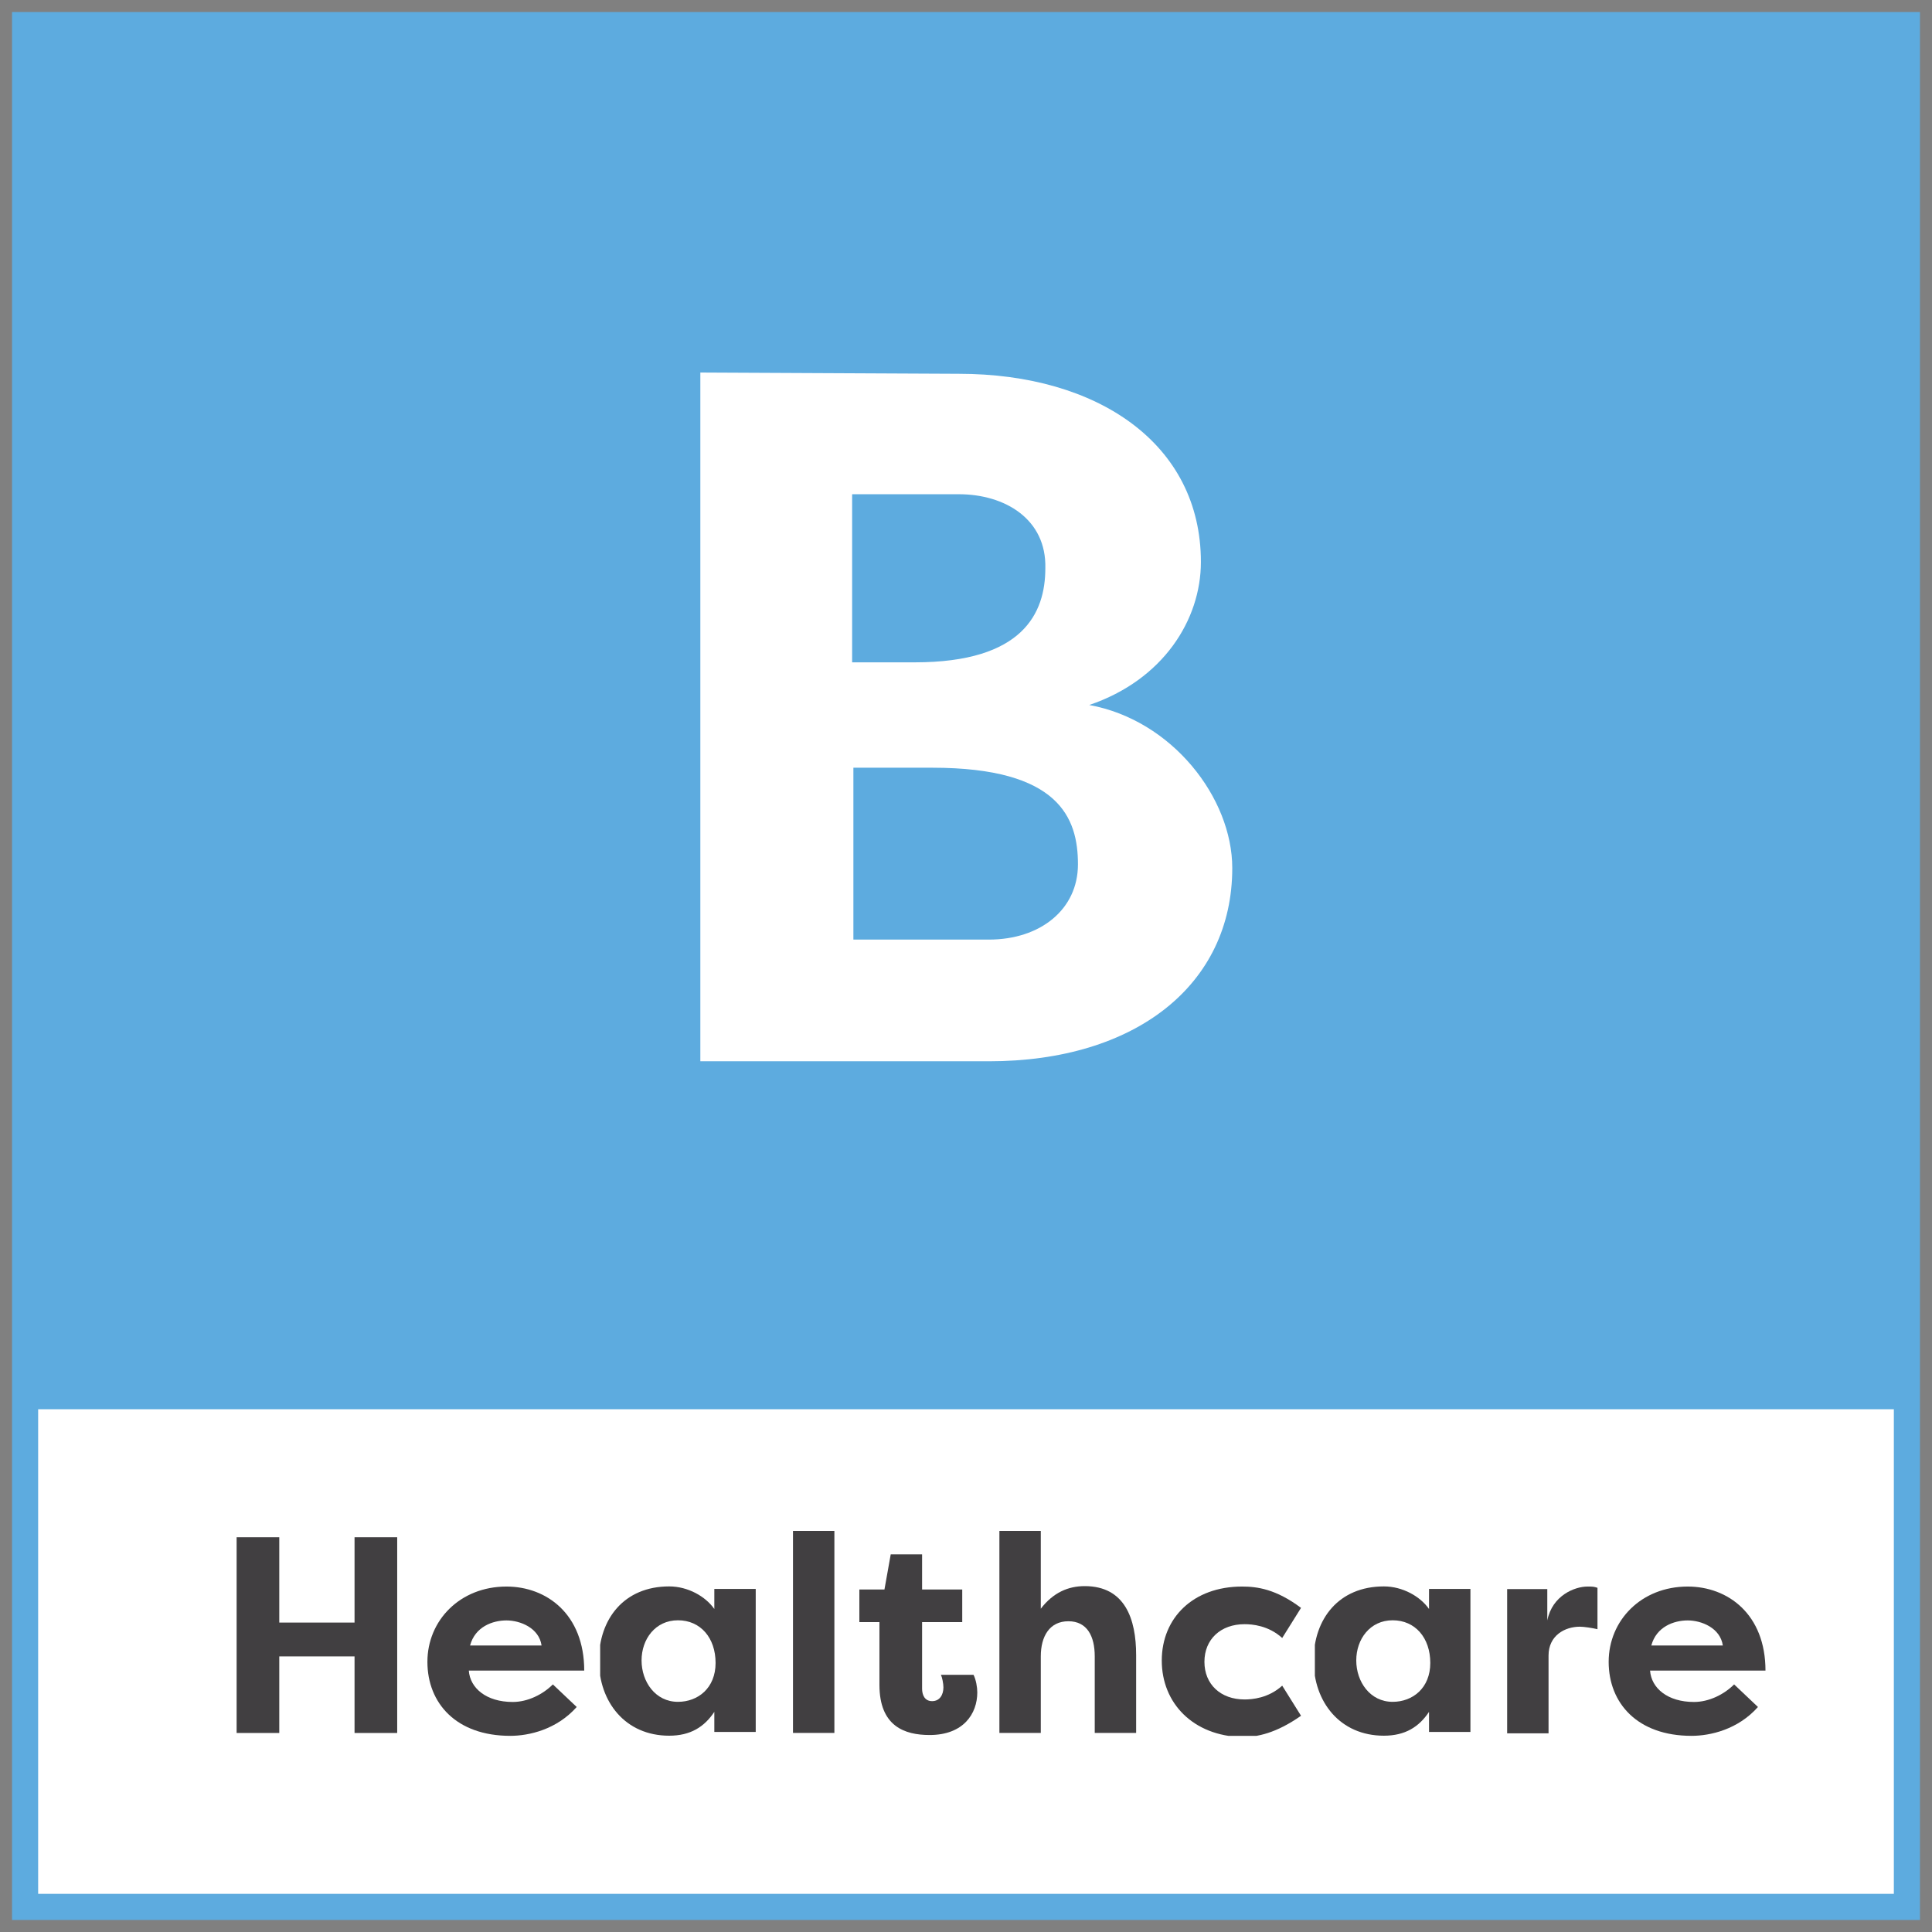 <?xml version="1.0" encoding="UTF-8"?> <svg xmlns="http://www.w3.org/2000/svg" xmlns:xlink="http://www.w3.org/1999/xlink" version="1.1" id="Layer_1" x="0px" y="0px" viewBox="0 0 154 154" style="enable-background:new 0 0 154 154;" xml:space="preserve"><rect x="0" y="0" width="154" height="154" fill="#808080" stroke="none"/> <style type="text/css"> .st0{fill:#FFFFFF;} .st1{fill:none;stroke:#5DABDF;stroke-width:2.082;stroke-miterlimit:10;} .st2{clip-path:url(#SVGID_00000039106446456203958420000003700192556783863952_);} .st3{fill:#5DABDF;} .st4{fill:none;stroke:#5DABDF;stroke-width:1.073;stroke-miterlimit:10;} .st5{clip-path:url(#SVGID_00000121972870933357728850000004141600428333537707_);} .st6{clip-path:url(#SVGID_00000049196422974164943850000010400762615487475868_);} .st7{fill:#413F41;} .st8{clip-path:url(#SVGID_00000140722464180839685770000016744027355679932293_);} .st9{clip-path:url(#SVGID_00000009578786813331992510000009364482426088029093_);} .st10{clip-path:url(#SVGID_00000131329582829186795920000014593493636637873051_);} .st11{clip-path:url(#SVGID_00000036212126973903480970000013596064946678546347_);} .st12{clip-path:url(#SVGID_00000036955323575768746650000004944613609347147417_);} .st13{clip-path:url(#SVGID_00000101816332680924684940000008811604732639803833_);} .st14{clip-path:url(#SVGID_00000039103480231394957530000015260904063671252139_);} .st15{clip-path:url(#SVGID_00000073708136022015588010000001116301591479589508_);} .st16{clip-path:url(#SVGID_00000178920452835718780310000014051568067639735951_);} </style> <rect x="2" y="2" class="st0" width="150" height="150"></rect> <polygon class="st1" points="2,2 152,2 152,152 2,152 "></polygon> <g transform="translate(0.0 0.494)"> <g> <g> <defs> <rect id="SVGID_1_" x="2" y="2" width="150" height="109.3"></rect> </defs> <clipPath id="SVGID_00000088129624536542727690000014020548745980834202_"> <use xlink:href="#SVGID_1_" style="overflow:visible;"></use> </clipPath> <g style="clip-path:url(#SVGID_00000088129624536542727690000014020548745980834202_);"> <polygon class="st3" points="2,2 152,2 152,111.3 2,111.3 "></polygon> </g> </g> </g> <polygon class="st4" points="2,2 152,2 152,111.3 2,111.3 "></polygon> <g transform="translate(53.824 27.201)"> <g> <g> <defs> <path id="SVGID_00000160913495424878899480000009187651698139211166_" d="M2,2l20.6,0.1c11.1,0,19.3,5.6,19.3,15 c0,4.6-3,9.4-8.9,11.4l0,0c6.6,1.2,11.4,7.4,11.4,13c0,9.3-7.7,15.4-19.4,15.4H2V2z M20.5,33.5h-6.3v13.7H25 c4.1,0,7.1-2.4,7.1-6C32.1,37.5,30.6,33.5,20.5,33.5z M22.6,11.7h-8.5v13.4h5c8.6,0,10.4-3.9,10.4-7.5 C29.6,13.7,26.3,11.7,22.6,11.7z"></path> </defs> <clipPath id="SVGID_00000042737842742207167620000008894170757452248987_"> <use xlink:href="#SVGID_00000160913495424878899480000009187651698139211166_" style="overflow:visible;"></use> </clipPath> <g style="clip-path:url(#SVGID_00000042737842742207167620000008894170757452248987_);"> <polygon class="st0" points="2,2 44.4,2 44.4,56.9 2,56.9 "></polygon> </g> </g> </g> </g> <g transform="translate(16.861 120.041)"> <g> <g> <defs> <polygon id="SVGID_00000057828837050844136340000015065209311883217069_" points="5.4,2 5.4,8.8 11.4,8.8 11.4,2 14.8,2 14.8,17.6 11.4,17.6 11.4,11.5 5.4,11.5 5.4,17.6 2,17.6 2,2 "></polygon> </defs> <clipPath id="SVGID_00000059996313298116704690000005999529814845393804_"> <use xlink:href="#SVGID_00000057828837050844136340000015065209311883217069_" style="overflow:visible;"></use> </clipPath> <g style="clip-path:url(#SVGID_00000059996313298116704690000005999529814845393804_);"> <polygon class="st7" points="2,2 14.8,2 14.8,17.6 2,17.6 "></polygon> </g> </g> </g> </g> <g transform="translate(32.069 123.97)"> <g> <g> <defs> <path id="SVGID_00000065070380144141716060000014815469626501786773_" d="M8.3,2c3.2,0,6.2,2.2,6.2,6.7H5.3 c0.1,1.4,1.4,2.5,3.5,2.5c1.2,0,2.4-0.6,3.2-1.4l1.9,1.8l0,0c-1.6,1.8-3.8,2.3-5.3,2.3C4.3,13.9,2,11.3,2,8S4.6,2,8.3,2z M8.3,4.7c-1.1,0-2.5,0.5-2.9,2h5.7C10.9,5.3,9.4,4.7,8.3,4.7z"></path> </defs> <clipPath id="SVGID_00000133513983138304833620000002780072539188711870_"> <use xlink:href="#SVGID_00000065070380144141716060000014815469626501786773_" style="overflow:visible;"></use> </clipPath> <g style="clip-path:url(#SVGID_00000133513983138304833620000002780072539188711870_);"> <polygon class="st7" points="2,2 14.5,2 14.5,13.9 2,13.9 "></polygon> </g> </g> </g> </g> <g transform="translate(45.839 123.959)"> <g> <g> <defs> <path id="SVGID_00000101070748397113095690000014100109398453686411_" d="M7.5,2c1.5,0,2.9,0.8,3.6,1.8V2.2h3.3v11.4h-3.3V12 c-0.8,1.2-1.9,1.9-3.6,1.9c-3.5,0-5.6-2.7-5.6-6S3.9,2,7.5,2z M8.2,4.7c-1.8,0-2.9,1.5-2.9,3.2s1.1,3.3,2.9,3.3l0,0 c1.6,0,3-1.1,3-3.1S10,4.7,8.2,4.7z"></path> </defs> <clipPath id="SVGID_00000133504656842913029820000011154123962333792661_"> <use xlink:href="#SVGID_00000101070748397113095690000014100109398453686411_" style="overflow:visible;"></use> </clipPath> <g style="clip-path:url(#SVGID_00000133504656842913029820000011154123962333792661_);"> <polygon class="st7" points="2,2 14.5,2 14.5,13.9 2,13.9 "></polygon> </g> </g> </g> </g> <g transform="translate(61.209 119.536)"> <g> <g> <defs> <rect id="SVGID_00000039122120380236966890000012223302526947735202_" x="2" y="2" width="3.3" height="16.1"></rect> </defs> <clipPath id="SVGID_00000155113439440293826440000006569474046785539996_"> <use xlink:href="#SVGID_00000039122120380236966890000012223302526947735202_" style="overflow:visible;"></use> </clipPath> <g style="clip-path:url(#SVGID_00000155113439440293826440000006569474046785539996_);"> <polygon class="st7" points="2,2 5.3,2 5.3,18.1 2,18.1 "></polygon> </g> </g> </g> </g> <g transform="translate(66.5 121.404)"> <g> <g> <defs> <path id="SVGID_00000168082948629047487840000015957331465905744007_" d="M7,2v2.8h3.2v2.6H7v5.3c0,0.5,0.2,1,0.8,1 s0.9-0.5,0.9-1.1c0-0.3-0.1-0.8-0.2-1h2.6c0.2,0.4,0.3,1,0.3,1.4c0,1.7-1.1,3.4-3.8,3.4c-2,0-4-0.7-4-4v-5H2V4.8h2L4.5,2H7z"></path> </defs> <clipPath id="SVGID_00000174584029009207998500000002768087772648900745_"> <use xlink:href="#SVGID_00000168082948629047487840000015957331465905744007_" style="overflow:visible;"></use> </clipPath> <g style="clip-path:url(#SVGID_00000174584029009207998500000002768087772648900745_);"> <polygon class="st7" points="2,2 11.5,2 11.5,16.5 2,16.5 "></polygon> </g> </g> </g> </g> <g transform="translate(77.662 119.536)"> <g> <g> <defs> <path id="SVGID_00000078745805779380355760000003460230610733057215_" d="M5.3,2v6.2c1-1.3,2.2-1.8,3.5-1.8 c3.2,0,4.1,2.6,4.1,5.5v6.2H9.6V12c0-1.6-0.6-2.8-2.1-2.8S5.3,10.4,5.3,12v6.1H2V2l0,0H5.3z"></path> </defs> <clipPath id="SVGID_00000120521989985967676660000001357809725305193643_"> <use xlink:href="#SVGID_00000078745805779380355760000003460230610733057215_" style="overflow:visible;"></use> </clipPath> <g style="clip-path:url(#SVGID_00000120521989985967676660000001357809725305193643_);"> <polygon class="st7" points="2,2 12.9,2 12.9,18.1 2,18.1 "></polygon> </g> </g> </g> </g> <g transform="translate(90.605 123.97)"> <g> <g> <defs> <path id="SVGID_00000104664675114428112320000006731675021063567758_" d="M8.4,2c1.2,0,2.7,0.2,4.7,1.7l-1.5,2.4 c-1.1-1-2.4-1.1-3-1.1C6.7,5,5.4,6.2,5.4,8s1.3,3,3.2,3c0.6,0,1.9-0.1,3-1.1l1.5,2.4c-2,1.4-3.5,1.7-4.7,1.7 C4.5,13.9,2,11.3,2,7.9S4.5,2,8.4,2z"></path> </defs> <clipPath id="SVGID_00000152956676403552881060000006291744803188596381_"> <use xlink:href="#SVGID_00000104664675114428112320000006731675021063567758_" style="overflow:visible;"></use> </clipPath> <g style="clip-path:url(#SVGID_00000152956676403552881060000006291744803188596381_);"> <polygon class="st7" points="2,2 13.1,2 13.1,13.9 2,13.9 "></polygon> </g> </g> </g> </g> <g transform="translate(102.808 123.959)"> <g> <g> <defs> <path id="SVGID_00000106140107530554714000000013979337800805066911_" d="M7.5,2c1.5,0,2.9,0.8,3.6,1.8V2.2h3.3v11.4h-3.3V12 c-0.8,1.2-1.9,1.9-3.6,1.9c-3.5,0-5.6-2.7-5.6-6S3.9,2,7.5,2z M8.2,4.7c-1.8,0-2.9,1.5-2.9,3.2s1.1,3.3,2.9,3.3l0,0 c1.6,0,3-1.1,3-3.1S10,4.7,8.2,4.7z"></path> </defs> <clipPath id="SVGID_00000104681815624794359280000015985577423352980902_"> <use xlink:href="#SVGID_00000106140107530554714000000013979337800805066911_" style="overflow:visible;"></use> </clipPath> <g style="clip-path:url(#SVGID_00000104681815624794359280000015985577423352980902_);"> <polygon class="st7" points="2,2 14.5,2 14.5,13.9 2,13.9 "></polygon> </g> </g> </g> </g> <g transform="translate(118.135 123.97)"> <g> <g> <defs> <path id="SVGID_00000060731309767062994580000012300018801816946361_" d="M8.4,2c0.4,0,0.5,0,0.8,0.1v3.3 C8.8,5.3,8.1,5.2,7.8,5.2c-1.2,0-2.5,0.7-2.5,2.3v6.2H2V2.2h3.2v2.5C5.6,2.7,7.4,2,8.4,2z"></path> </defs> <clipPath id="SVGID_00000059277484593115118150000000434217296141296797_"> <use xlink:href="#SVGID_00000060731309767062994580000012300018801816946361_" style="overflow:visible;"></use> </clipPath> <g style="clip-path:url(#SVGID_00000059277484593115118150000000434217296141296797_);"> <polygon class="st7" points="2,2 9.2,2 9.2,13.7 2,13.7 "></polygon> </g> </g> </g> </g> <g transform="translate(126.227 123.97)"> <g> <g> <defs> <path id="SVGID_00000021113761618106838680000006075137038330900141_" d="M8.3,2c3.2,0,6.2,2.2,6.2,6.7H5.3 c0.1,1.4,1.4,2.5,3.5,2.5c1.2,0,2.4-0.6,3.2-1.4l1.9,1.8l0,0c-1.6,1.8-3.8,2.3-5.3,2.3C4.3,13.9,2,11.3,2,8S4.6,2,8.3,2z M8.3,4.7c-1.1,0-2.5,0.5-2.9,2h5.7C10.9,5.3,9.4,4.7,8.3,4.7z"></path> </defs> <clipPath id="SVGID_00000116221514682174711680000016613668171792498827_"> <use xlink:href="#SVGID_00000021113761618106838680000006075137038330900141_" style="overflow:visible;"></use> </clipPath> <g style="clip-path:url(#SVGID_00000116221514682174711680000016613668171792498827_);"> <polygon class="st7" points="2,2 14.5,2 14.5,13.9 2,13.9 "></polygon> </g> </g> </g> </g> </g> </svg> 